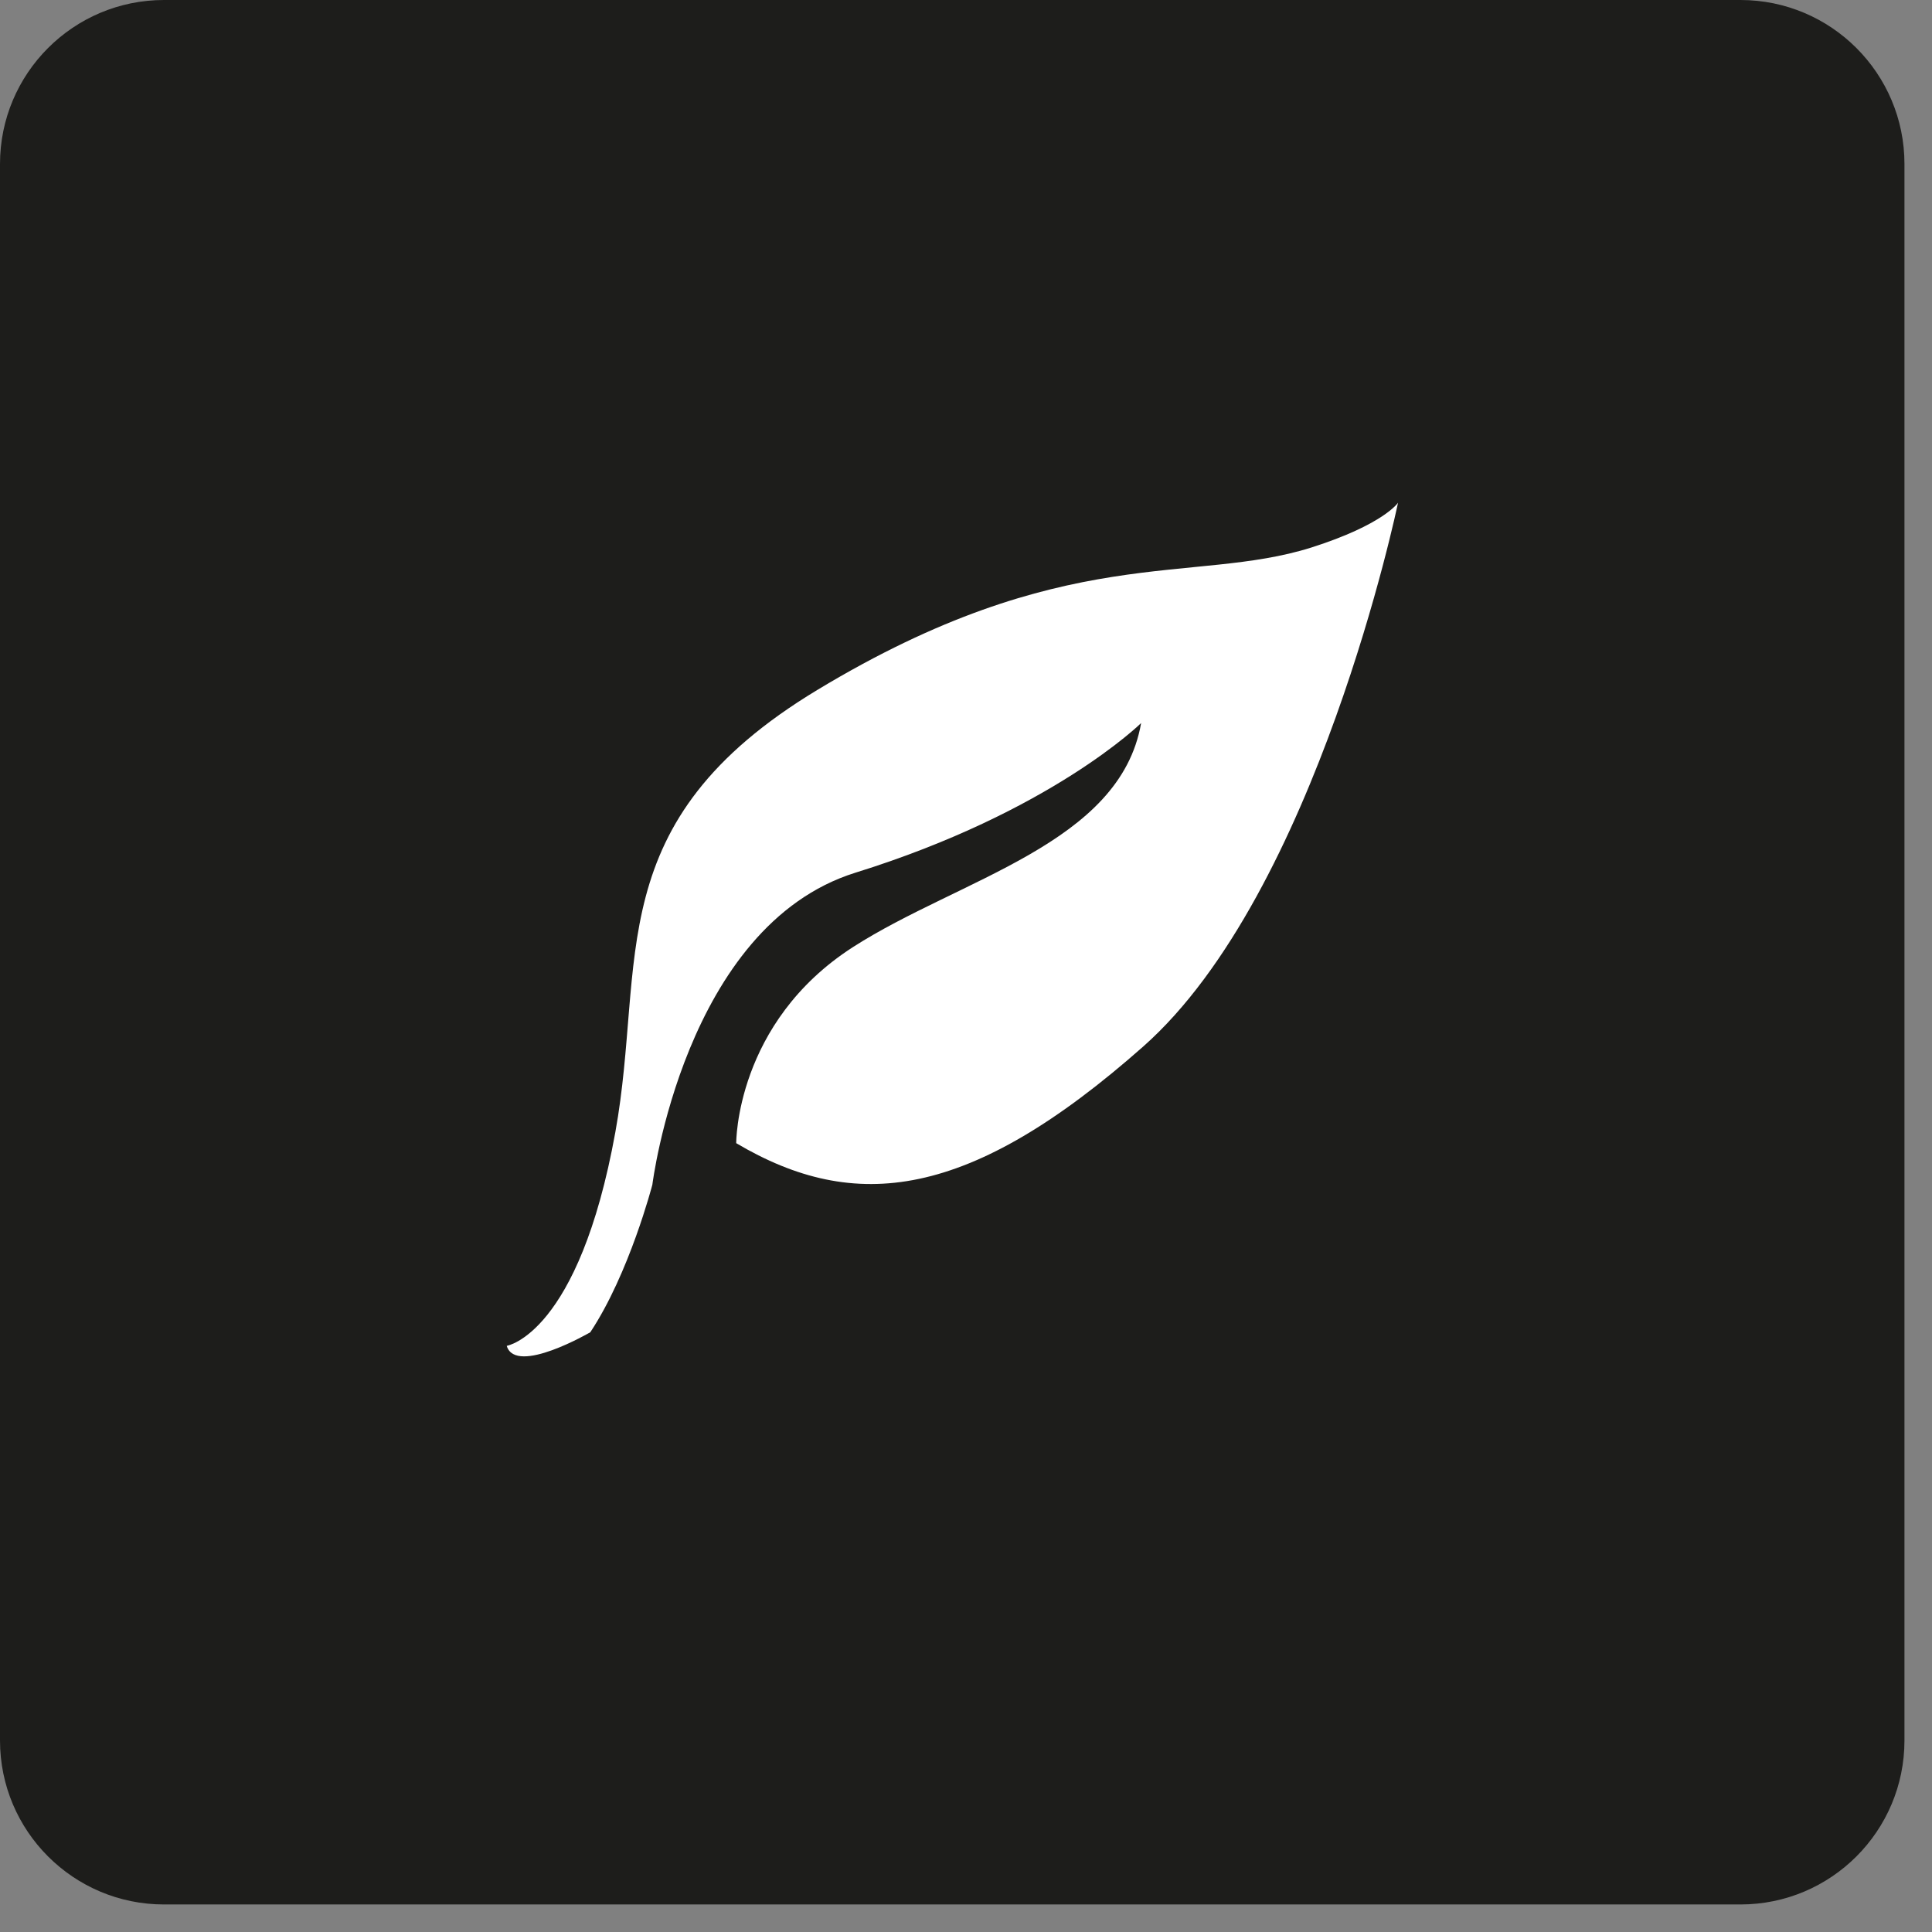 <svg width="47" height="47" viewBox="0 0 47 47" fill="none" xmlns="http://www.w3.org/2000/svg">
<rect x="0" y="0" width="47" height="47" fill="#808080" stroke="none"/>
<g clip-path="url(#clip0_676_2808)">
<path d="M42.34 0H3.99C1.786 0 0 1.786 0 3.99V42.34C0 44.544 1.786 46.33 3.99 46.33H42.34C44.544 46.33 46.33 44.544 46.33 42.34V3.99C46.33 1.786 44.544 0 42.34 0Z" fill="#1D1D1B"/>
<path d="M12.33 32.74C12.33 32.74 14.08 32.46 14.97 27.54C15.72 23.39 14.55 20 19.89 16.78C25.89 13.16 29.01 14.23 31.9 13.32C33.66 12.76 34.01 12.23 34.01 12.23C34.01 12.23 32.04 21.72 27.81 25.46C23.58 29.2 20.8 29.52 17.91 27.81C17.91 27.81 17.89 24.88 20.75 23.04C23.35 21.37 27.25 20.53 27.76 17.59C27.76 17.59 25.57 19.75 20.81 21.23C16.65 22.53 15.87 28.82 15.87 28.82C15.87 28.82 15.31 30.98 14.36 32.41C14.36 32.41 12.56 33.46 12.33 32.75V32.74Z" fill="white"/>
</g>
<defs>
<clipPath id="clip0_676_2808">
<rect width="46.33" height="46.33" fill="white"/>
</clipPath>
</defs>
</svg>
